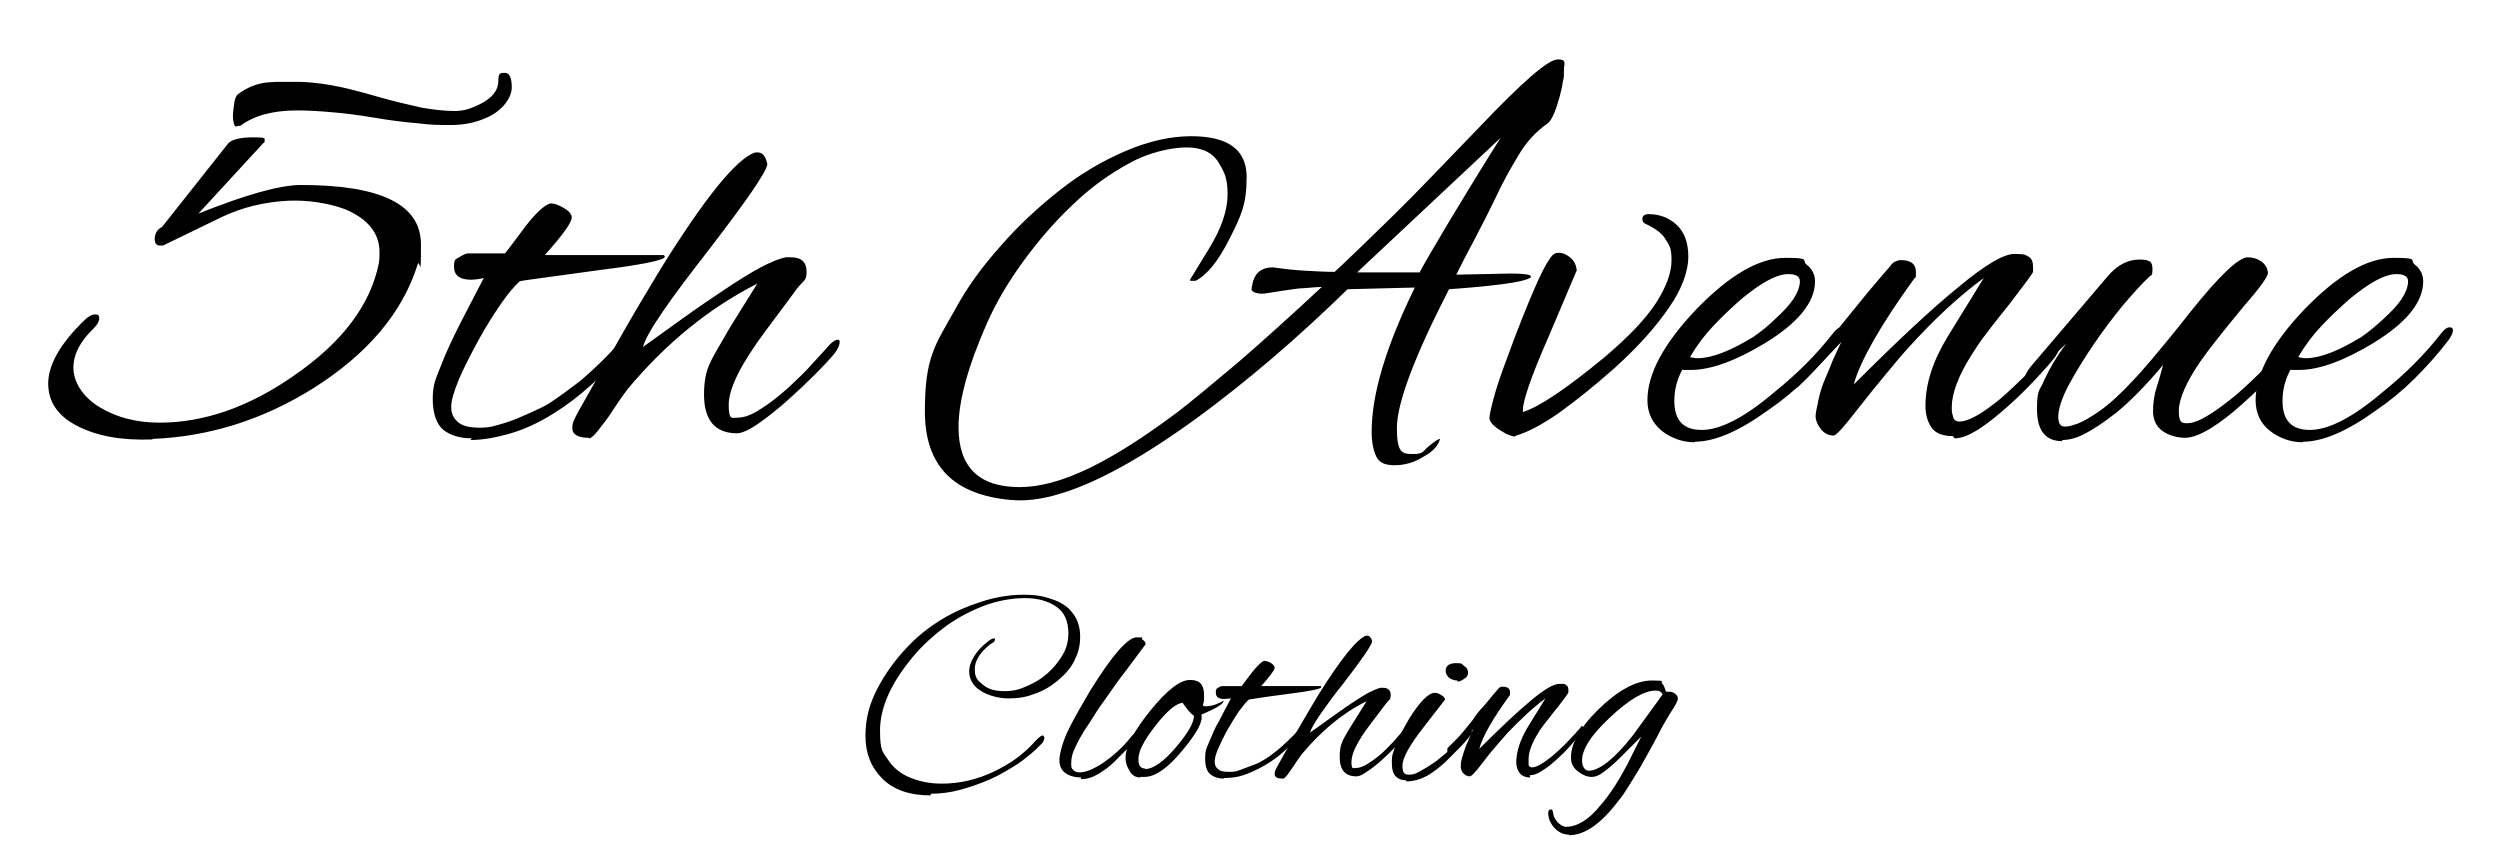 <?xml version="1.0" encoding="UTF-8"?>
<svg id="Warstwa_1" xmlns="http://www.w3.org/2000/svg" version="1.1" xmlns:ev="http://www.w3.org/2001/xml-events" viewBox="0 0 446 152.5">
  <!-- Generator: Adobe Illustrator 29.0.1, SVG Export Plug-In . SVG Version: 2.1.0 Build 192)  -->
  <defs>
    <style>
      .st0 {
        isolation: isolate;
      }
    </style>
  </defs>
  <g class="st0">
    <path d="M27.2,78.4c-5.5.2-9.9-.6-13.4-2.4-3.5-1.8-5.2-4.3-5.2-7.6s2.2-7.2,6.5-11.3c.7-.7,1.3-1,1.9-1s.7.2.7.7-.3,1.1-1,1.8c-2.4,2.3-3.6,4.6-3.6,7s1.5,5.1,4.6,7c3.1,1.9,6.7,2.8,10.8,2.8,7.9,0,16-2.8,24.1-8.5,8.5-5.9,13.5-12.5,15-20,0-.3.1-.7.1-1,0-.3,0-.7,0-1,0-3.3-2.1-5.9-6.2-7.6-3.1-1.1-6.4-1.6-9.9-1.5-4.4.2-8.4,1.2-12,2.9l-10.5,5.1c-.1,0-.3,0-.6,0-.6,0-.9-.4-.9-1.2s.4-1.7,1.3-2.1l11.8-14.9c.6-.7,2.1-1.1,4.5-1.1s2,.2,2,.6,0,.3-.2.4l-11.6,12.6c8.5-3.4,14.6-5.1,18.3-5.1,14.3,0,21.4,3.5,21.4,10.6s-.2,2.3-.6,3.6c-2.7,8.6-8.9,15.9-18.5,22-9.1,5.7-18.7,8.7-28.8,9.1ZM42.6,22.4c-.5.3-.8.2-.9-.5-.2-.7-.2-1.6,0-2.8.1-1.3.4-2.1.9-2.4,1.5-1.1,3.2-1.8,5.1-2,.4,0,1.1-.1,2-.1.9,0,2.1,0,3.5,0s3.6.2,5.9.6c2.3.4,5,1.1,8.1,2,3.1.9,5.8,1.5,8,2,2.3.4,4.2.6,5.9.6s2.8-.4,4.5-1.2c2.2-1.1,3.3-2.5,3.3-4.1s.4-1.5,1.2-1.5,1.2.9,1.2,2.6-1.5,4.1-4.5,5.4c-2,.9-4.1,1.3-6.3,1.3s-3.6,0-5.9-.3c-2.3-.2-4.9-.5-7.8-1-2.9-.5-5.4-.8-7.8-1-2.3-.2-4.3-.3-6-.3-4.3,0-7.7.9-10.2,2.8Z"/>
    <path d="M84.2,78.2c-2.1,0-3.8-.5-5.1-1.5-1.2-1-1.9-2.9-1.9-5.5s.5-3.5,1.4-5.8c.9-2.4,2.1-4.9,3.5-7.7,1.4-2.7,2.8-5.4,4.2-8.1-.9.2-1.6.3-2.3.3-2,0-3-.8-3-2.3s.3-1.3.9-1.7c.6-.4,1.1-.6,1.5-.7.3,0,.6,0,.9,0h5.8c1.2-1.5,2.4-3.2,3.7-4.9,1.8-2.3,3.2-3.6,4.3-4h.3c.5,0,1.1.2,2,.7,1.1.6,1.6,1.2,1.6,1.8,0,.9-1.6,3.1-4.8,6.7.6,0,1.5,0,2.6,0h7.6c1.5,0,3.1,0,4.7,0,1.6,0,3,0,4.2,0,1.2,0,1.9,0,2,0,.2,0,.3.2.3.3,0,.6-3.9,1.4-11.8,2.4-4.5.6-7.9,1.1-10.2,1.4-2.4.3-3.6.5-3.9.6-.9.8-2.1,2.2-3.4,4.1-1.3,1.9-2.7,4.1-4,6.5-1.3,2.4-2.5,4.7-3.4,6.8-.9,2.2-1.4,3.8-1.4,5s.4,2,1.2,2.7,2.1,1,3.9,1,2.6-.3,4.3-.8c1.7-.5,3.2-1.2,4.8-1.9,1.5-.7,2.6-1.2,3.2-1.6,1.7-1.1,3.6-2.5,5.8-4.2,2.1-1.8,4.2-3.8,6.2-6,.9-.9,1.6-1.4,1.9-1.4s.3.1.3.4c0,.5-.5,1.4-1.5,2.6-1.6,1.9-3.4,3.8-5.4,5.5-2,1.8-4.1,3.4-6.5,4.9-2.7,1.7-5.4,2.9-7.9,3.6s-4.8,1.1-6.9,1.1Z"/>
    <path d="M105,78.1c-1.9,0-2.9-.6-2.9-1.7s.4-1.7,1.2-3.2c3.1-5.5,5.8-10.3,8.2-14.5,2.4-4.2,4.6-7.8,6.4-10.8,7.9-12.7,13.5-19.6,16.8-20.7.1,0,.2,0,.3,0,0,0,.1,0,.2,0,.9,0,1.4.7,1.7,2.1-.2,1.4-3.7,6.5-10.4,15.2-3.5,4.5-6.3,8.2-8.2,11-2,2.9-3.2,5-3.6,6.4,2.2-1.6,4.6-3.3,7.1-5.1,2.5-1.8,5-3.5,7.4-5.1,2.4-1.6,4.6-3,6.5-4,1.9-1,3.4-1.6,4.5-1.8.1,0,.3,0,.5,0,.2,0,.3,0,.4,0,1.9,0,2.8.9,2.8,2.6s-.6,1.5-1.8,3.1c-1.2,1.6-3,4.1-5.5,7.4-4.4,5.9-6.6,10.3-6.6,13.2s.6,2.3,1.7,2.3c1.2,0,2.6-.6,4.1-1.6,1.6-1,3.1-2.2,4.8-3.7,1.6-1.5,3.1-2.9,4.4-4.4,1.3-1.4,2.3-2.5,3-3.3.6-.6,1.1-.9,1.4-.9s.4.1.4.4c0,.5-.3,1.2-.8,1.9-.8,1-2,2.3-3.6,3.9-1.6,1.6-3.3,3.2-5.1,4.8-1.8,1.6-3.6,3-5.2,4.1-1.6,1.1-2.9,1.6-3.6,1.6-3.9,0-5.9-2.3-5.9-6.9s1.2-6,3.6-10.2c.9-1.6,1.9-3.2,2.9-4.8,1-1.6,2-3.2,3-4.8-8.5,4.3-16.3,10.6-23.2,18.9-.9,1.2-1.8,2.5-2.7,3.9-.9,1.4-1.8,2.5-2.5,3.4-.7.9-1.3,1.4-1.6,1.4Z"/>
    <path d="M180.4,89.2c-10.3-.9-15.4-6.1-15.4-15.8s1.8-11.8,5.4-18.2c2.1-3.9,4.8-7.6,8.1-11.3,3.2-3.7,6.8-7,10.6-10,3.8-3,7.8-5.3,11.8-7,4-1.7,7.9-2.6,11.6-2.6,6.6,0,9.9,2.4,9.9,7.3s-1,6.9-3,10.9-4,6.5-6.1,7.6c-.2,0-.4,0-.7,0s-.3,0-.3-.2l3.3-5.4c2.3-3.7,3.4-7,3.4-9.8s-.5-3.9-1.6-5.7c-1.1-1.8-3-2.7-5.7-2.7s-6.8.9-10.2,2.8c-3.5,1.9-6.9,4.3-10.1,7.4-3.3,3.1-6.2,6.5-8.9,10.2-2.7,3.7-4.8,7.3-6.4,10.9-3.4,7.7-5.1,13.9-5.1,18.6,0,7.1,3.6,10.7,10.9,10.7s16.3-4.5,28.2-13.4c2.7-2.1,6.2-5,10.6-8.7,4.3-3.7,9.4-8.3,15.1-13.6-.8,0-1.8.1-3,.2-1.2,0-2.6.3-4.2.5-.7.1-1.3.2-1.9.3-.6.1-1.2.2-1.7.2-1.3-.1-1.9-.5-1.7-1,.3-2.5,1.5-3.7,3.8-3.7,2.1.3,4,.5,5.8.6,1.8.1,3.6.2,5.2.2,2.6-2.4,6.1-5.8,10.4-10s9.4-9.6,15.4-15.8c7.7-8.1,12.3-12.1,14-12.1s1.1.7,1.1,2,0,1.2-.2,2c-.1.8-.3,1.7-.6,2.8-.7,2.5-1.4,4.1-2.1,4.6-2.1,1.5-3.8,3.3-5.2,5.7-1.4,2.3-2.8,4.8-4.1,7.6-1.4,2.9-2.7,5.4-3.9,7.7-1.2,2.2-2.2,4.2-3.1,6l9.7-.2c2.4,0,3.6.2,3.6.5s0,.2-.2.3c-1.1.7-5.9,1.4-14.4,2-6.2,12.1-9.3,20.3-9.3,24.8s1,4.6,2.9,4.6,1.7-.5,2.8-1.4c1.1-.9,1.7-1.3,2-1.3,0-.1,0-.2,0-.1,0,0,0,.1,0,.1-.3,1.2-1.3,2.3-3,3.2-1.6,1-3.3,1.5-5.1,1.5s-2.8-.5-3.3-1.6c-.5-1.1-.8-2.5-.8-4.4,0-6.7,2.6-15.3,7.7-25.7l-12,.3c-8.9,8.7-17.9,16.4-26.9,23-14.3,10.4-25.3,15.3-33,14.6ZM253.2,48.7c.8-1.5,2.4-4.3,4.8-8.3,2.4-4,5.6-9.3,9.7-15.8l-25.6,24h11.1Z"/>
    <path d="M270.4,77.9c-.4,0-1-.2-1.7-.5-.7-.4-1.4-.8-2-1.3s-.9-1-1-1.4c0-.5.3-2,1-4.5s2-5.9,3.6-10.2c1.7-4.4,3.1-7.8,4.2-10.2,1.1-2.4,2-3.8,2.5-4.3.3-.3.6-.4,1.1-.4.7,0,1.4.3,2.1.9.7.6,1,1.4,1.1,2.2,0,0-1.7,4-5,11.8-3.3,7.5-4.8,12-4.6,13.5,2.9-.9,7.8-4.2,14.7-9.9,4.1-3.5,7.1-6.6,9-9.5,1.8-2.8,2.8-5.4,2.8-7.6s-.3-2.6-1-3.7c-.6-1.1-1.8-2-3.5-2.8-.5-.2-.7-.5-.7-.9,0-.6.4-.9,1.1-.9,1.9,0,3.6.6,5,1.9,1.4,1.3,2.1,3.2,2.1,5.7s-1.1,5.7-3.4,9c-2.3,3.4-5.5,7-9.7,10.8-3.7,3.3-7,5.9-9.9,8-3,2.1-5.6,3.5-8,4.2Z"/>
    <path d="M302.3,78.9c-2.1,0-4.1-.7-5.8-2-1.7-1.4-2.6-3.2-2.6-5.5,0-4.7,2.9-10.1,8.7-16.2,5.9-6.1,11.2-9.2,15.9-9.2s2.8.4,3.8,1.2c1,.8,1.5,1.8,1.5,3,0,3.7-3,7.4-8.9,11-5.3,3.2-9.7,4.8-13.3,4.8s-1,0-1.4-.2c-1,1.8-1.5,3.7-1.5,5.7,0,3.5,1.6,5.2,4.9,5.2s7.6-2.2,12.9-6.7c4.1-3.3,7.5-6.7,10.4-10.4.6-.8,1.1-1.2,1.6-1.2s.6.2.6.6-.3,1-.8,1.7c-1.9,2.5-3.9,4.7-6,6.8-2.1,2.1-4.4,4-6.9,5.7-5.1,3.7-9.5,5.6-13,5.6ZM302.9,63.9c2.5,0,5.8-1.3,9.9-3.8,1.3-.9,2.7-2,3.9-3.2,1.3-1.2,2.4-2.3,3.2-3.5.8-1.2,1.2-2.3,1.2-3.2s-.7-1.3-2.1-1.3c-2,0-4.8,1.5-8.4,4.5-1.7,1.5-3.4,3.1-5,4.8-1.6,1.7-3,3.6-4.1,5.5.4.1.8.2,1.3.2Z"/>
    <path d="M348.4,77.8c-1.8,0-3.1-.5-3.8-1.5-.7-1-1.1-2.3-1.1-3.9,0-3.9,1.3-8,4-12.4l6.4-10.4c-4.5,3.3-9,7.5-13.5,12.5-1.2,1.3-2.5,2.9-4,4.7s-3.2,3.9-5,6.2c-2.4,3.1-3.8,4.7-4.3,4.7-.9,0-1.7-.4-2.3-1.2-.6-.8-.9-1.6-.9-2.2s.2-1.5.5-2.9c.3-1.4.7-2.7,1.2-3.8.5-1.1.9-2.2,1.4-3.4.5-1.1,1-2.2,1.5-3.2l-6,6.3c-.1.1-.5.5-1.2,1.2-.7.7-1.2,1-1.6,1s-.5-.2-.5-.7,0-.3.2-.5c0-.2.3-.5.7-.8,1-1,2-2.1,3.1-3.2,1.1-1.1,2.2-2.4,3.3-3.9.6-.7,1.5-1.8,2.7-3.3,1.2-1.5,2.5-3.1,3.9-4.8,1.4-1.7,2.8-3.3,4.1-4.8.3-.5.7-.8,1.1-.9.4-.2.7-.2.8-.2,1.8,0,2.7.7,2.7,2.1s0,.8-.3,1.2c-6,8.3-9.6,14.6-10.8,18.9,7.7-7.7,13.9-13.5,18.7-17.4,4.7-3.9,8-5.9,10-5.9s1.9.2,2.5.5c.6.3.8,1,.8,1.9s0,.6,0,.8c-.2.5-1.6,2.3-4.1,5.6-1.5,1.9-2.9,3.6-4,5.1-1.2,1.5-2.1,2.9-2.8,4-1.2,1.9-2.1,3.6-2.7,5.2-.6,1.6-.9,3-.9,4.1s0,1,.2,1.7c.1.7.5,1,1.2,1,1.5,0,3.9-1.3,7.2-4,1.5-1.3,3-2.7,4.3-4,1.3-1.4,2.6-2.7,3.8-4,.3-.3.7-.8,1.3-1.5.6-.8,1-1.2,1.1-1.2.3,0,.4.3.4.8s-.1.7-.5,1.4c-.3.6-.6,1.1-.9,1.4-.7.9-1.8,2.1-3.2,3.6-1.4,1.5-3,3.1-4.8,4.7-1.8,1.6-3.5,3-5.2,4.1-1.7,1.1-3.1,1.7-4.4,1.7Z"/>
    <path d="M367.9,78.7c-3,0-4.5-1.9-4.5-5.7s.5-3.2,1.3-5.2c.9-2,2.2-4.2,3.9-6.5-2.4,2.3-4.4,4.3-5.9,6-.3.3-.6.4-1,.4s-.4-.2-.4-.5.3-.9.9-1.7l13.8-16.2c1.7-2,3.6-3,5.7-3s2.3.6,2.3,1.8-.2.9-.6,1.3c-1.3,1.2-2.8,2.9-4.7,5.1-1.8,2.2-3.6,4.6-5.3,7.1-1.7,2.5-3.2,5-4.4,7.2-1.2,2.3-1.8,4.2-1.8,5.5s.4,1.8,1.2,1.8,1.2-.2,2.2-.5c1-.4,2.3-1.1,4-2.3,1.7-1.2,3.7-3,6-5.5.4-.4,1.5-1.6,3.2-3.6,1.7-2,4.1-4.9,7-8.6,5.2-6.5,8.6-9.7,10.2-9.7s3.4.9,3.6,2.7c.1.6-1.3,2.6-4.2,5.9-3.8,4.6-6.4,7.9-7.8,9.9-2.6,3.8-3.9,6.8-3.9,8.9s.5,2.2,1.5,2.2,2.3-.5,3.9-1.5c1.6-1,3.2-2.2,5-3.7,1.7-1.5,3.4-3.1,5-4.7,1.6-1.6,3-3.2,4.2-4.6.4-.5.8-.7,1.2-.7s.6.2.6.6,0,.3,0,.6c0,.3-.3.6-.6.9-1.1,1.2-2.4,2.7-4.1,4.5-1.7,1.8-3.5,3.5-5.4,5.2-1.9,1.7-3.8,3.2-5.6,4.3s-3.3,1.7-4.6,1.7-2.9-.4-4-1.2c-1.1-.8-1.7-2-1.7-3.5s.2-3,.7-4.5c.5-1.5.8-2.8,1.1-3.8-3.1,3.7-5.9,6.5-8.2,8.4-2.4,1.9-4.4,3.2-6,4s-2.9,1-3.8,1Z"/>
    <path d="M410.8,78.9c-2.1,0-4.1-.7-5.8-2s-2.6-3.2-2.6-5.5c0-4.7,2.9-10.1,8.7-16.2,5.9-6.1,11.2-9.2,15.9-9.2s2.8.4,3.8,1.2c1,.8,1.5,1.8,1.5,3,0,3.7-3,7.4-8.9,11-5.3,3.2-9.7,4.8-13.3,4.8s-1,0-1.4-.2c-1,1.8-1.5,3.7-1.5,5.7,0,3.5,1.6,5.2,4.9,5.2s7.6-2.2,12.9-6.7c4.1-3.3,7.5-6.7,10.4-10.4.6-.8,1.1-1.2,1.6-1.2s.6.2.6.6-.3,1-.8,1.7c-1.9,2.5-3.9,4.7-6,6.8-2.1,2.1-4.4,4-6.9,5.7-5.1,3.7-9.5,5.6-13,5.6ZM411.4,63.9c2.5,0,5.8-1.3,9.9-3.8,1.3-.9,2.6-2,3.9-3.2,1.3-1.2,2.4-2.3,3.2-3.5.8-1.2,1.2-2.3,1.2-3.2s-.7-1.3-2.1-1.3c-2,0-4.8,1.5-8.4,4.5-1.7,1.5-3.4,3.1-5,4.8-1.6,1.7-3,3.6-4.1,5.5.4.1.8.2,1.3.2Z"/>
  </g>
  <g class="st0">
    <path d="M166,141.9c-3.7,0-6.6-1-8.6-3-2-2-3-4.5-3-7.6s.7-5.7,2.1-8.4c1.4-2.7,3.2-5.2,5.4-7.5,1.8-1.9,3.8-3.5,6.1-4.9,2.3-1.4,4.7-2.4,7.2-3.2,2.5-.8,5-1.2,7.4-1.2s3.6.3,5.1.8c1.5.5,2.8,1.3,3.6,2.4.9,1.1,1.4,2.5,1.4,4.3s-.4,3-1.1,4.4-1.8,2.5-3,3.5-2.6,1.8-4.1,2.3c-1.5.6-3,.8-4.6.8s-3.7-.5-5-1.4c-1.4-.9-2-2.1-2-3.5s1.1-3.6,3.4-5.3c.4-.3.7-.5,1-.5s.2,0,.2.2c0,.3-.3.6-.8.8-1.9,1.5-2.8,3-2.8,4.5s.5,2,1.5,2.8,2.2,1.1,3.8,1.1,2.7-.3,4-.9c1.4-.6,2.6-1.3,3.7-2.3,1.1-1,2-2.1,2.7-3.3.7-1.2,1-2.5,1-3.8,0-2.2-.7-3.8-2.2-4.8s-3.3-1.5-5.6-1.5-5.1.5-7.6,1.5c-2.5,1-4.9,2.3-7.1,4-2.2,1.7-4.2,3.6-5.9,5.8-3.5,4.4-5.2,8.5-5.2,12.3s.5,3.8,1.4,5.2c.9,1.4,2.2,2.5,3.9,3.2,1.7.7,3.5,1.1,5.7,1.1,3.2,0,6.2-.7,9.2-2.1s5.5-3.2,7.6-5.6c.6-.6,1-.9,1.2-.9s.3.2.3.5-.2.8-.6,1.1c-1.1,1.2-2.5,2.3-4,3.4-1.6,1-3.2,2-5,2.8-1.8.8-3.6,1.4-5.4,1.9-1.8.5-3.6.7-5.2.7Z"/>
    <path d="M192.9,138.7c-1,0-1.9-.2-2.7-.7-.8-.5-1.2-1.3-1.2-2.4s.6-3.4,1.7-5.6c1.1-2.2,2.4-4.4,3.8-6.8,3.9-6.3,6.7-9.5,8.3-9.5s.7.1,1,.4c.4.2.5.5.6.8l-3.5,4.7c-1.4,1.8-2.6,3.5-3.7,5.1-1.1,1.5-2,2.9-2.8,4.2-.4.6-.9,1.3-1.4,2.2-.5.8-.9,1.6-1.3,2.5-.4.8-.6,1.7-.6,2.6s.1.8.3,1.1c.2.3.7.5,1.2.5,1.1,0,2.5-.6,4.2-1.7,1.7-1.2,3.5-2.7,5.1-4.8.2-.2.4-.4.6-.5.2-.2.4-.2.5-.2s.2,0,.2.3-.1.3-.3.6c-.2.3-.4.5-.5.7l-1.2,1.3c-.7.7-1.5,1.5-2.4,2.4-.9.9-1.9,1.6-2.9,2.2-1,.6-2,.9-3.1.9Z"/>
    <path d="M203.4,138.7c-.8,0-1.5-.4-1.9-1.2-.5-.8-.7-1.5-.7-2.3,0-2,1.5-4.8,4.4-8.4,2.9-3.6,5.3-5.5,7.1-5.5s2.5.9,2.5,2.7,0,.5,0,.8c0,.3-.1.6-.2,1,0,.1.2.2.5.2.9,0,2-.3,3.2-1,0,.6-1.4,1.4-4,2.5.4,1.1-.7,3.2-3.3,6.3-2.6,3.2-4.9,4.8-6.8,4.8h-.8ZM204.3,137.2c1.4,0,3.3-1.3,5.5-3.9,2.2-2.6,3.2-4.4,3.2-5.6-.5-.3-1.2-1.1-2-2.3-1.1,0-2.8,1.4-4.9,4.1-2.1,2.7-3.1,4.7-3,6.1,0,1,.4,1.5,1.2,1.5Z"/>
    <path d="M218.4,138.9c-1.1,0-1.9-.3-2.5-.8-.6-.5-.9-1.4-.9-2.8s.2-1.7.7-2.9c.5-1.2,1-2.5,1.8-3.8.7-1.4,1.4-2.7,2.1-4-.4,0-.8.1-1.2.1-1,0-1.5-.4-1.5-1.1s.1-.7.4-.9c.3-.2.5-.3.8-.3.2,0,.3,0,.5,0h2.9c.6-.8,1.2-1.6,1.9-2.5.9-1.1,1.6-1.8,2.1-2h.1c.2,0,.6.1,1,.3.5.3.8.6.8.9,0,.4-.8,1.5-2.4,3.3.3,0,.7,0,1.3,0h3.8c.8,0,1.5,0,2.4,0,.8,0,1.5,0,2.1,0s.9,0,1,0c.1,0,.1,0,.1.2,0,.3-2,.7-5.9,1.2-2.2.3-3.9.5-5.1.7-1.2.2-1.8.3-1.9.3-.5.4-1,1.1-1.7,2-.7,1-1.3,2-2,3.2-.7,1.2-1.2,2.3-1.7,3.4-.5,1.1-.7,1.9-.7,2.5s.2,1,.6,1.3c.4.4,1,.5,2,.5s1.3-.1,2.1-.4c.8-.3,1.6-.6,2.4-.9.8-.3,1.3-.6,1.6-.8.9-.5,1.8-1.2,2.9-2.1,1-.9,2.1-1.9,3.1-3,.5-.5.8-.7.9-.7s.2,0,.2.2c0,.3-.2.7-.8,1.3-.8,1-1.7,1.9-2.7,2.8-1,.9-2.1,1.7-3.3,2.4-1.4.8-2.7,1.4-3.9,1.8s-2.4.5-3.5.5Z"/>
    <path d="M228.8,138.9c-1,0-1.4-.3-1.4-.8s.2-.9.6-1.6c1.5-2.7,2.9-5.2,4.1-7.3s2.3-3.9,3.2-5.4c4-6.4,6.8-9.8,8.4-10.4,0,0,.1,0,.2,0s0,0,0,0c.4,0,.7.3.9,1-.1.7-1.8,3.2-5.2,7.6-1.8,2.2-3.1,4.1-4.1,5.5-1,1.5-1.6,2.5-1.8,3.2,1.1-.8,2.3-1.6,3.5-2.5,1.3-.9,2.5-1.8,3.7-2.6,1.2-.8,2.3-1.5,3.2-2,1-.5,1.7-.8,2.2-.9,0,0,.1,0,.2,0,0,0,.2,0,.2,0,.9,0,1.4.4,1.4,1.3s-.3.8-.9,1.6c-.6.8-1.5,2-2.8,3.7-2.2,2.9-3.3,5.1-3.3,6.6s.3,1.1.9,1.1c.6,0,1.3-.3,2.1-.8s1.6-1.1,2.4-1.8c.8-.7,1.5-1.5,2.2-2.2.6-.7,1.1-1.3,1.5-1.7.3-.3.5-.4.7-.4s.2,0,.2.2c0,.3-.1.6-.4,1-.4.5-1,1.2-1.8,2s-1.6,1.6-2.5,2.4c-.9.8-1.8,1.5-2.6,2-.8.6-1.4.8-1.8.8-2,0-3-1.1-3-3.5s.6-3,1.8-5.1c.5-.8,1-1.6,1.5-2.4l1.5-2.4c-4.3,2.1-8.1,5.3-11.6,9.5-.4.6-.9,1.2-1.3,1.9-.5.7-.9,1.3-1.2,1.7-.4.5-.6.7-.8.7Z"/>
    <path d="M250.8,139.2c-.7,0-1.3-.2-1.8-.7-.5-.5-.7-1.3-.7-2.6s.2-1.5.5-2.4.7-1.8,1.2-2.8c.5-.9,1-1.8,1.4-2.5,1.9-3,3.4-4.6,4.6-4.6.3,0,.7.1,1.1.4.4.2.7.5.7.8l-3.8,4.9c-2.5,3.2-3.8,5.5-3.8,6.9s.4,1.6,1.2,1.6,1.2-.2,2.1-.7c.9-.5,1.7-1,2.7-1.7.9-.7,1.8-1.5,2.7-2.2.8-.8,1.5-1.5,2.1-2.2.3-.4.6-.7.9-.9.2-.2.4-.2.5-.2.1,0,.2.1.2.3s-.2.5-.6,1c-.4.5-.9,1.1-1.6,1.8-.8.8-1.7,1.7-2.6,2.6-1,.9-2,1.7-3.2,2.4-1.1.6-2.4,1-3.7,1ZM260,121.4c-.6,0-1.1-.2-1.5-.5-.4-.4-.6-.8-.6-1.2,0-.9.6-1.4,1.9-1.4s.9.2,1.4.5c.5.3.7.7.7,1.2s-.2.8-.7,1.1c-.4.3-.8.5-1.2.5Z"/>
    <path d="M273,138.7c-.9,0-1.5-.3-1.9-.8-.4-.5-.6-1.2-.6-1.9,0-1.9.7-4,2-6.2l3.2-5.2c-2.3,1.7-4.5,3.8-6.8,6.2-.6.7-1.3,1.5-2,2.3-.8.9-1.6,1.9-2.5,3.1-1.2,1.6-1.9,2.3-2.2,2.3-.5,0-.8-.2-1.2-.6-.3-.4-.4-.8-.4-1.1s0-.8.2-1.5c.2-.7.4-1.3.6-1.9.2-.6.5-1.1.7-1.7.2-.6.5-1.1.7-1.6l-3,3.1c0,0-.3.3-.6.6-.3.3-.6.5-.8.5s-.2-.1-.2-.4,0-.2,0-.3c0-.1.2-.3.3-.4.5-.5,1-1,1.6-1.6.5-.6,1.1-1.2,1.7-2,.3-.4.8-.9,1.3-1.7s1.3-1.6,2-2.4c.7-.9,1.4-1.7,2-2.4.2-.2.3-.4.5-.5s.3-.1.4-.1c.9,0,1.4.3,1.4,1s0,.4-.1.6c-3,4.1-4.8,7.3-5.4,9.5,3.9-3.9,7-6.8,9.3-8.7,2.4-2,4-2.9,5-2.9s.9,0,1.2.2.4.5.4.9,0,.3,0,.4c0,.2-.8,1.2-2,2.8-.8.9-1.4,1.8-2,2.5-.6.8-1.1,1.4-1.4,2-.6.9-1,1.8-1.3,2.6-.3.8-.4,1.5-.4,2.1s0,.5,0,.9c0,.3.3.5.6.5.8,0,2-.7,3.6-2,.8-.7,1.5-1.3,2.2-2,.7-.7,1.3-1.4,1.9-2,.1-.1.3-.4.7-.8.3-.4.5-.6.5-.6.1,0,.2.1.2.4s0,.4-.2.7c-.1.3-.3.6-.5.7-.4.4-.9,1-1.6,1.8-.7.8-1.5,1.6-2.4,2.4-.9.8-1.7,1.5-2.6,2-.8.6-1.6.8-2.2.8Z"/>
    <path d="M279.9,148.9c-1,0-1.8-.4-2.6-1.2-.7-.8-1.1-1.7-1.1-2.7,0-.4.2-.6.5-.6s.3.3.4.8.3,1,.8,1.5,1,.8,1.5.8c1.9,0,4-1.2,6.1-3.8.8-.9,1.6-2,2.4-3.2.8-1.2,1.6-2.6,2.4-4.1l2.5-5-3.8,3.8c-1.2,1.2-2.2,2-3,2.6s-1.5.8-2,.8c-.8,0-1.6-.3-2.4-.9-.8-.6-1.2-1.3-1.3-2-.3-2.6,1.3-5.6,4.8-9.1,3.6-3.5,6.8-5.2,9.6-5.2s1.4.2,1.8.5c.2.2.4.5.5.9.1.4.2.6.3.6.1,0,.2,0,.3,0s.2,0,.3,0c.4,0,.8.2,1.1.5.3.3.4.6.3.9,0,.3-.5,1.2-1.5,2.7-.6,1-1.3,2.2-2,3.6s-1.6,2.9-2.4,4.4c-.8,1.5-1.7,2.9-2.5,4.2-.8,1.3-1.5,2.4-2.2,3.2-3.1,4.1-6,6.1-8.8,6.1ZM283.4,137.5c1.9,0,4.6-2.1,7.9-6.3l5.3-7.3c-.2-.5-.6-.7-1.2-.7-2.1,0-4.8,1.6-8.3,4.9-3.6,3.4-5.2,6.1-4.8,8.2.2.8.6,1.2,1.2,1.2Z"/>
  </g>
</svg>